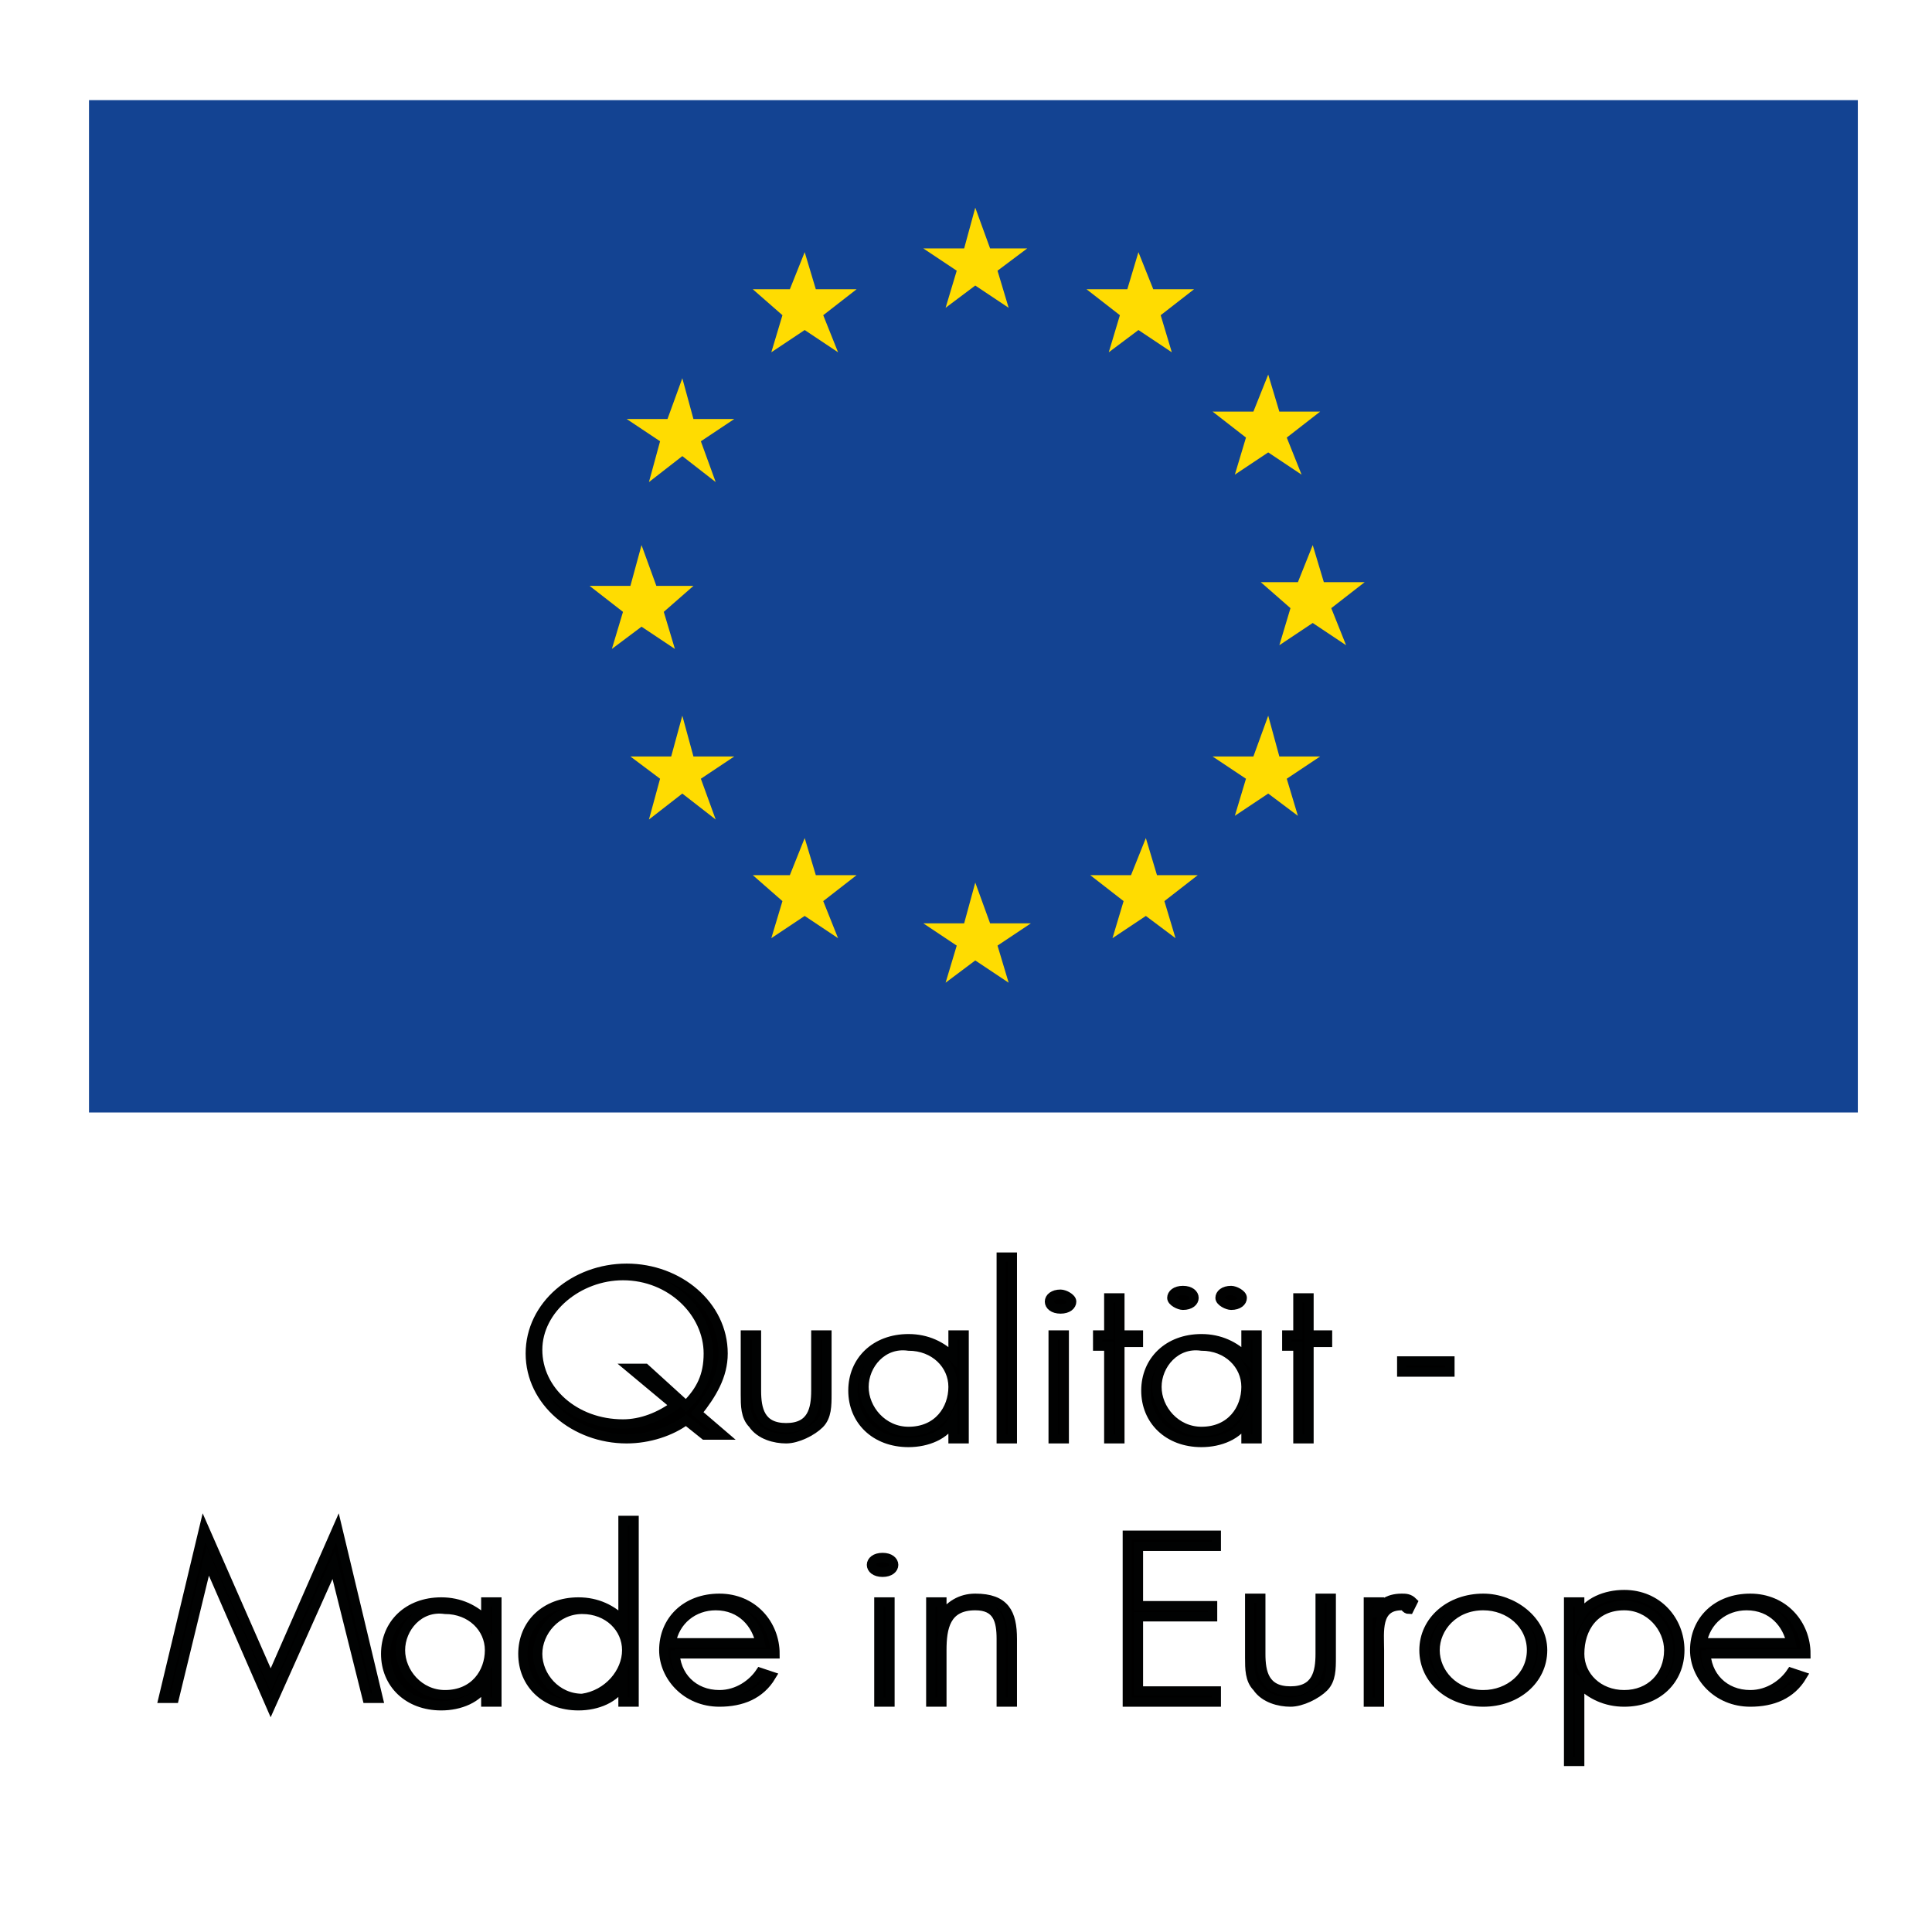 <?xml version="1.0" encoding="utf-8"?>
<!-- Generator: Adobe Illustrator 26.0.2, SVG Export Plug-In . SVG Version: 6.00 Build 0)  -->
<svg version="1.1" id="Ebene_1" xmlns="http://www.w3.org/2000/svg" xmlns:xlink="http://www.w3.org/1999/xlink" x="0px" y="0px"
	 viewBox="0 0 52.1 52.1" style="enable-background:new 0 0 52.1 52.1;" xml:space="preserve">
<style type="text/css">
	.st0{fill:#134392;}
	.st1{fill:none;}
	.st2{stroke:#010202;stroke-width:0.25;stroke-miterlimit:10;}
	.st3{fill:#FFDC01;}
</style>
<rect x="2.4" y="2.7" class="st0" width="47.7" height="27.3"/>
<path class="st1" d="M51.6,46c0,3-2.5,5.5-5.6,5.5H6.1c-3.1,0-5.6-2.5-5.6-5.5v-40c0-3,2.5-5.5,5.6-5.5H46c3.1,0,5.6,2.5,5.6,5.5V46
	z"/>
<g>
	<path class="st2" d="M18.5,38.3c-0.4,0.3-1,0.5-1.6,0.5c-1.4,0-2.6-1-2.6-2.3c0-1.3,1.2-2.3,2.6-2.3c1.4,0,2.6,1,2.6,2.3
		c0,0.6-0.3,1.1-0.7,1.6l0.7,0.6H19L18.5,38.3z M18.5,37.9c0.4-0.4,0.6-0.8,0.6-1.4c0-1.1-1-2.1-2.3-2.1c-1.2,0-2.3,0.9-2.3,2
		c0,1.1,1,2,2.3,2c0.5,0,1-0.2,1.4-0.5L17,36.9h0.4L18.5,37.9z"/>
	<path class="st2" d="M22.3,36v1.6c0,0.3,0,0.6-0.2,0.8c-0.2,0.2-0.6,0.4-0.9,0.4s-0.7-0.1-0.9-0.4c-0.2-0.2-0.2-0.5-0.2-0.8V36h0.3
		v1.5c0,0.5,0.1,1,0.8,1s0.8-0.5,0.8-1V36H22.3z"/>
	<path class="st2" d="M26,38.8h-0.3v-0.5h0c-0.2,0.4-0.7,0.6-1.2,0.6c-0.9,0-1.5-0.6-1.5-1.4c0-0.8,0.6-1.4,1.5-1.4
		c0.5,0,0.9,0.2,1.2,0.5h0V36H26V38.8z M23.3,37.4c0,0.6,0.5,1.2,1.2,1.2c0.8,0,1.2-0.6,1.2-1.2c0-0.6-0.5-1.1-1.2-1.1
		C23.8,36.2,23.3,36.8,23.3,37.4z"/>
	<path class="st2" d="M27.3,38.8H27v-4.9h0.3V38.8z"/>
	<path class="st2" d="M28.9,35.1c0,0.1-0.1,0.2-0.3,0.2c-0.2,0-0.3-0.1-0.3-0.2c0-0.1,0.1-0.2,0.3-0.2C28.7,34.9,28.9,35,28.9,35.1z
		 M28.7,38.8h-0.3V36h0.3V38.8z"/>
	<path class="st2" d="M30.2,38.8h-0.3v-2.5h-0.3V36h0.3v-1h0.3v1h0.5v0.2h-0.5V38.8z"/>
	<path class="st2" d="M33.9,38.8h-0.3v-0.5h0c-0.2,0.4-0.7,0.6-1.2,0.6c-0.9,0-1.5-0.6-1.5-1.4c0-0.8,0.6-1.4,1.5-1.4
		c0.5,0,0.9,0.2,1.2,0.5h0V36h0.3V38.8z M31.2,37.4c0,0.6,0.5,1.2,1.2,1.2c0.8,0,1.2-0.6,1.2-1.2c0-0.6-0.5-1.1-1.2-1.1
		C31.7,36.2,31.2,36.8,31.2,37.4z M32.2,35c0,0.1-0.1,0.2-0.3,0.2c-0.1,0-0.3-0.1-0.3-0.2c0-0.1,0.1-0.2,0.3-0.2
		C32.1,34.8,32.2,34.9,32.2,35z M33.5,35c0,0.1-0.1,0.2-0.3,0.2c-0.1,0-0.3-0.1-0.3-0.2c0-0.1,0.1-0.2,0.3-0.2
		C33.3,34.8,33.5,34.9,33.5,35z"/>
	<path class="st2" d="M35.3,38.8H35v-2.5h-0.3V36H35v-1h0.3v1h0.5v0.2h-0.5V38.8z"/>
	<path class="st2" d="M39.1,36.7V37h-1.3v-0.3H39.1z"/>
	<path class="st2" d="M9,42.2L9,42.2L7.3,46l-1.7-3.9h0l-0.9,3.7H4.4l1.1-4.6l1.8,4.1l1.8-4.1l1.1,4.6H9.9L9,42.2z"/>
	<path class="st2" d="M13.4,45.9h-0.3v-0.5h0c-0.2,0.4-0.7,0.6-1.2,0.6c-0.9,0-1.5-0.6-1.5-1.4c0-0.8,0.6-1.4,1.5-1.4
		c0.5,0,0.9,0.2,1.2,0.5h0v-0.5h0.3V45.9z M10.8,44.5c0,0.6,0.5,1.2,1.2,1.2c0.8,0,1.2-0.6,1.2-1.2c0-0.6-0.5-1.1-1.2-1.1
		C11.3,43.3,10.8,43.9,10.8,44.5z"/>
	<path class="st2" d="M16.8,45.4L16.8,45.4c-0.2,0.4-0.7,0.6-1.2,0.6c-0.9,0-1.5-0.6-1.5-1.4c0-0.8,0.6-1.4,1.5-1.4
		c0.5,0,0.9,0.2,1.2,0.5h0V41h0.3v4.9h-0.3V45.4z M16.9,44.5c0-0.6-0.5-1.1-1.2-1.1c-0.7,0-1.2,0.6-1.2,1.2c0,0.6,0.5,1.2,1.2,1.2
		C16.4,45.7,16.9,45.1,16.9,44.5z"/>
	<path class="st2" d="M18.2,44.5c0,0.7,0.5,1.2,1.2,1.2c0.5,0,0.9-0.3,1.1-0.6l0.3,0.1c-0.3,0.5-0.8,0.7-1.4,0.7
		c-0.9,0-1.5-0.7-1.5-1.4c0-0.8,0.6-1.4,1.5-1.4c0.9,0,1.5,0.7,1.5,1.5H18.2z M20.5,44.3c-0.1-0.5-0.5-1-1.2-1c-0.6,0-1.1,0.4-1.2,1
		H20.5z"/>
	<path class="st2" d="M24.1,42.2c0,0.1-0.1,0.2-0.3,0.2s-0.3-0.1-0.3-0.2c0-0.1,0.1-0.2,0.3-0.2S24.1,42.1,24.1,42.2z M24,45.9h-0.3
		v-2.7H24V45.9z"/>
	<path class="st2" d="M25.4,43.6L25.4,43.6c0.2-0.3,0.5-0.5,0.9-0.5c0.8,0,1,0.4,1,1.1v1.7H27v-1.7c0-0.5-0.1-0.9-0.7-0.9
		c-0.8,0-0.9,0.6-0.9,1.2v1.4h-0.3v-2.7h0.3V43.6z"/>
	<path class="st2" d="M30.7,41.7v1.6h2v0.3h-2v2h2.1v0.3h-2.4v-4.5h2.4v0.3H30.7z"/>
	<path class="st2" d="M35.9,43.1v1.6c0,0.3,0,0.6-0.2,0.8c-0.2,0.2-0.6,0.4-0.9,0.4s-0.7-0.1-0.9-0.4c-0.2-0.2-0.2-0.5-0.2-0.8v-1.6
		H34v1.5c0,0.5,0.1,1,0.8,1s0.8-0.5,0.8-1v-1.5H35.9z"/>
	<path class="st2" d="M37.1,43.5L37.1,43.5c0.1-0.2,0.3-0.4,0.7-0.4c0.1,0,0.2,0,0.3,0.1L38,43.4c-0.1,0-0.1-0.1-0.2-0.1
		c-0.7,0-0.6,0.7-0.6,1.2v1.4h-0.3v-2.7h0.3V43.5z"/>
	<path class="st2" d="M41.6,44.5c0,0.8-0.7,1.4-1.6,1.4c-0.9,0-1.6-0.6-1.6-1.4c0-0.8,0.7-1.4,1.6-1.4
		C40.8,43.1,41.6,43.7,41.6,44.5z M38.7,44.5c0,0.6,0.5,1.2,1.3,1.2c0.7,0,1.3-0.5,1.3-1.2c0-0.7-0.6-1.2-1.3-1.2
		C39.2,43.3,38.7,43.9,38.7,44.5z"/>
	<path class="st2" d="M42.6,43.6L42.6,43.6c0.2-0.4,0.7-0.6,1.2-0.6c0.9,0,1.5,0.7,1.5,1.5c0,0.8-0.6,1.4-1.5,1.4
		c-0.5,0-0.9-0.2-1.2-0.5h0v2.1h-0.3v-4.3h0.3V43.6z M42.6,44.6c0,0.6,0.5,1.1,1.2,1.1c0.7,0,1.2-0.5,1.2-1.2c0-0.6-0.5-1.2-1.2-1.2
		C43,43.3,42.6,43.9,42.6,44.6z"/>
	<path class="st2" d="M46,44.5c0,0.7,0.5,1.2,1.2,1.2c0.5,0,0.9-0.3,1.1-0.6l0.3,0.1c-0.3,0.5-0.8,0.7-1.4,0.7
		c-0.9,0-1.5-0.7-1.5-1.4c0-0.8,0.6-1.4,1.5-1.4c0.9,0,1.5,0.7,1.5,1.5H46z M48.3,44.3c-0.1-0.5-0.5-1-1.2-1c-0.6,0-1.1,0.4-1.2,1
		H48.3z"/>
</g>
<polygon class="st3" points="18,11.3 18.4,10.2 18.7,11.3 19.8,11.3 18.9,11.9 19.3,13 18.4,12.3 17.5,13 17.8,11.9 16.9,11.3 "/>
<polygon class="st3" points="21.3,7.8 21.7,6.8 22,7.8 23.1,7.8 22.2,8.5 22.6,9.5 21.7,8.9 20.8,9.5 21.1,8.5 20.3,7.8 "/>
<polygon class="st3" points="26,6.7 26.3,5.6 26.7,6.7 27.7,6.7 26.9,7.3 27.2,8.3 26.3,7.7 25.5,8.3 25.8,7.3 24.9,6.7 "/>
<polygon class="st3" points="30.4,7.8 30.7,6.8 31.1,7.8 32.2,7.8 31.3,8.5 31.6,9.5 30.7,8.9 29.9,9.5 30.2,8.5 29.3,7.8 "/>
<polygon class="st3" points="33.8,11.1 34.2,10.1 34.5,11.1 35.6,11.1 34.7,11.8 35.1,12.8 34.2,12.2 33.3,12.8 33.6,11.8 
	32.7,11.1 "/>
<polygon class="st3" points="18.1,20.4 18.4,19.3 18.7,20.4 19.8,20.4 18.9,21 19.3,22.1 18.4,21.4 17.5,22.1 17.8,21 17,20.4 "/>
<polygon class="st3" points="33.8,20.4 34.2,19.3 34.5,20.4 35.6,20.4 34.7,21 35,22 34.2,21.4 33.3,22 33.6,21 32.7,20.4 "/>
<polygon class="st3" points="35,15.7 35.4,14.7 35.7,15.7 36.8,15.7 35.9,16.4 36.3,17.4 35.4,16.8 34.5,17.4 34.8,16.4 34,15.7 "/>
<polygon class="st3" points="17,15.8 17.3,14.7 17.7,15.8 18.7,15.8 17.9,16.5 18.2,17.5 17.3,16.9 16.5,17.5 16.8,16.5 15.9,15.8 
	"/>
<polygon class="st3" points="21.3,23.6 21.7,22.6 22,23.6 23.1,23.6 22.2,24.3 22.6,25.3 21.7,24.7 20.8,25.3 21.1,24.3 20.3,23.6 
	"/>
<polygon class="st3" points="26,24.9 26.3,23.8 26.7,24.9 27.8,24.9 26.9,25.5 27.2,26.5 26.3,25.9 25.5,26.5 25.8,25.5 24.9,24.9 
	"/>
<polygon class="st3" points="30.5,23.6 30.9,22.6 31.2,23.6 32.3,23.6 31.4,24.3 31.7,25.3 30.9,24.7 30,25.3 30.3,24.3 29.4,23.6 
	"/>
</svg>
